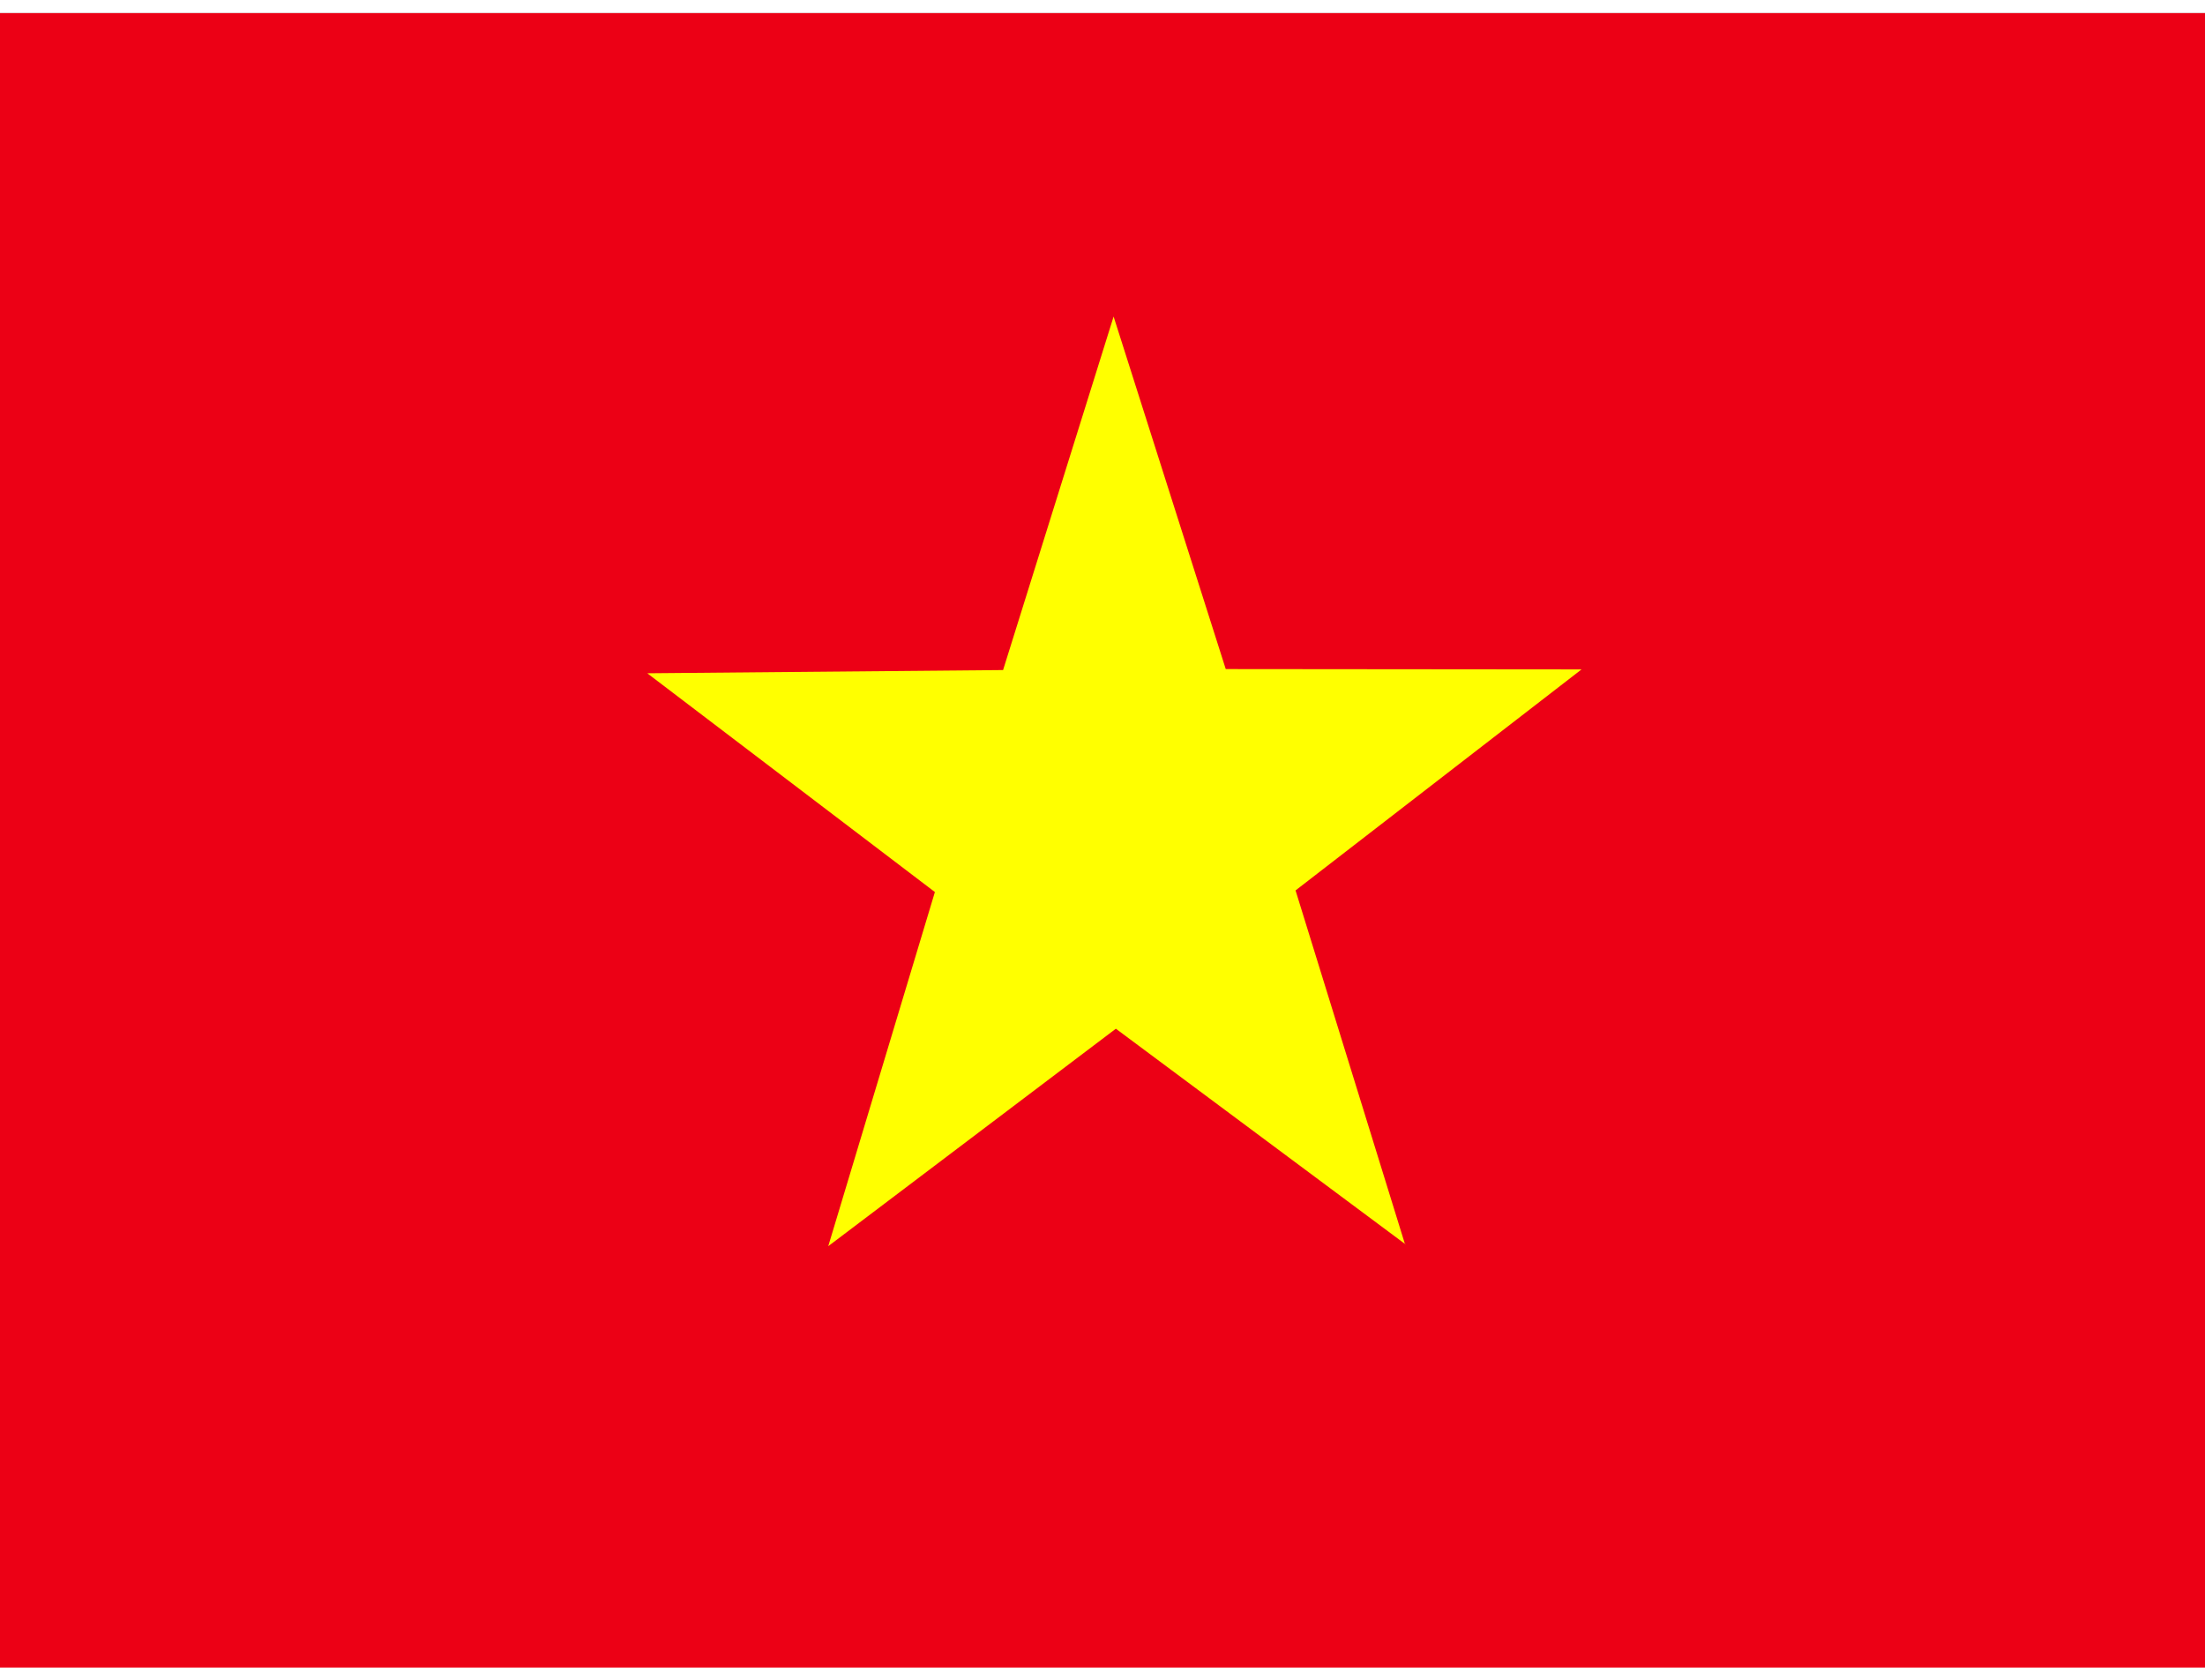 <svg xmlns="http://www.w3.org/2000/svg" id="i2nwbZaf9F_1358" viewBox="0 0 640 480" height="16" width="21">
  <rect x="0" y="0" width="640" height="480" fill="#333333" stroke="none"/>
  <defs>
    <clipPath id="ucBP0ZeSqy_1359">
      <path fill-opacity=".7" d="M-85.3 0h682.6v512H-85.3z"></path>
    </clipPath>
  </defs>
  <g fill-rule="evenodd" clip-path="url(#ucBP0ZeSqy_1359)" transform="translate(80) scale(.938)">
    <path fill="#ec0015" d="M-128 0h768v512h-768z"></path>
    <path fill="#ff0" d="M349.6 381L260 314.3l-89 67.3L204 272l-89-67.7 110.1-1 34.2-109.4L294 203l110.1.1-88.5 68.4 33.9 109.6z"></path>
  </g>
</svg>